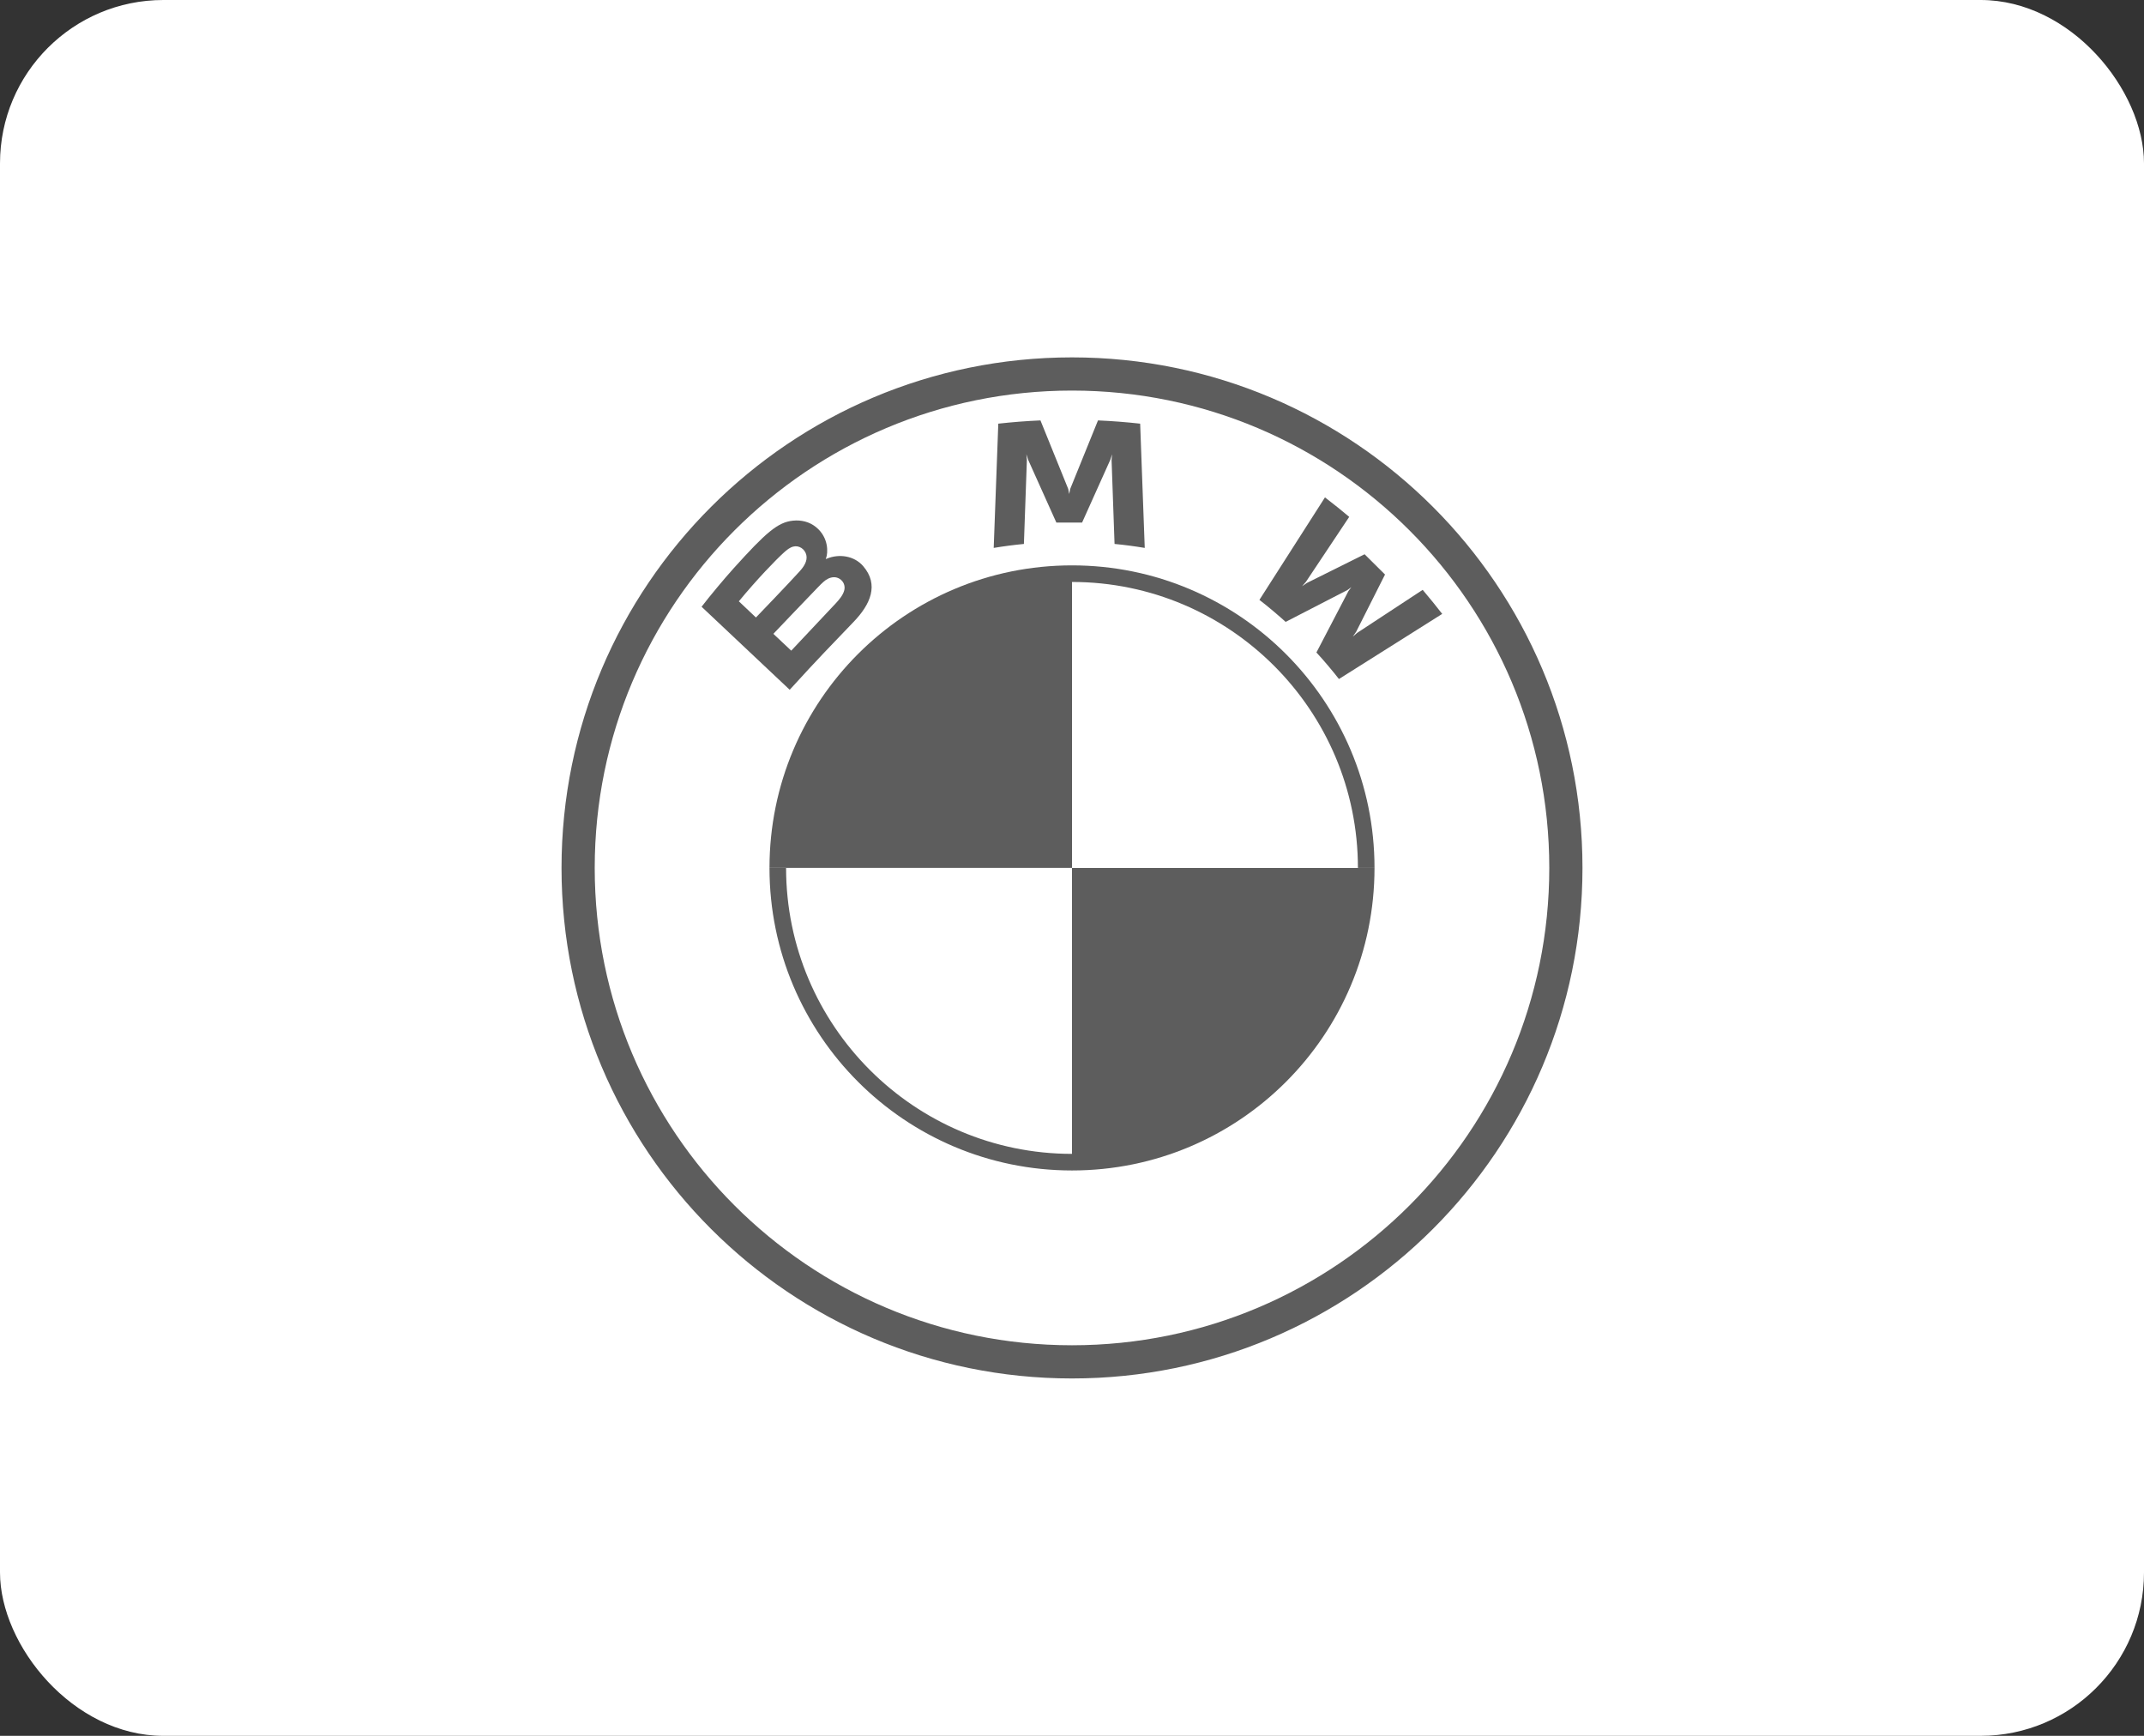<svg width="210" height="170" viewBox="0 0 210 170" fill="none" xmlns="http://www.w3.org/2000/svg">
    <rect x="0" y="0" width="210" height="170" fill="#333333" stroke="none"/>
    <rect width="210" height="170" rx="16" fill="white" />
    <g clip-path="url(#clip0_564_17994)">
        <path
            d="M134.63 85C134.63 101.375 121.375 114.63 105 114.63V85H134.63ZM105 55.37V85H75.37C75.37 68.625 88.625 55.37 105 55.37Z"
            fill="#5D5D5D" />
        <path
            d="M105 55.37C121.375 55.37 134.63 68.625 134.63 85H105V55.37ZM75.37 85H105V114.63C88.625 114.63 75.37 101.375 75.37 85Z"
            fill="white" />
        <path
            d="M105 55.37V56.995C120.441 56.995 133.005 69.556 133.005 85H134.63C134.63 68.637 121.363 55.37 105 55.37ZM105 113.005C89.559 113.005 76.995 100.443 76.995 85H75.37C75.37 101.363 88.637 114.63 105 114.63M105 35C77.386 35 55 57.386 55 85C55 112.613 77.386 135 105 135C132.613 135 155 112.613 155 85C155 57.386 132.613 35 105 35ZM151.749 85C151.749 110.817 130.82 131.749 105 131.749C79.18 131.749 58.251 110.817 58.251 85C58.251 59.183 79.183 38.251 105 38.251C130.817 38.251 151.749 59.183 151.749 85Z"
            fill="#5D5D5D" />
        <path
            d="M83.633 60.879C85.231 59.208 86.135 57.277 84.537 55.433C83.668 54.433 82.208 54.214 80.998 54.707L80.878 54.754L80.916 54.649C81.095 54.173 81.21 52.656 79.909 51.609C79.274 51.099 78.478 50.909 77.673 50.991C76.173 51.143 75.018 52.161 71.876 55.64C70.927 56.69 69.546 58.347 68.718 59.421L77.35 67.553C80.211 64.408 81.377 63.239 83.633 60.879ZM72.369 58.89C74.108 56.778 75.955 54.862 76.792 54.103C77.057 53.864 77.344 53.625 77.694 53.532C78.261 53.377 78.845 53.776 78.978 54.354C79.11 54.934 78.743 55.486 78.334 55.941C77.415 56.97 74.043 60.474 74.043 60.474L72.369 58.89ZM75.75 62.075C75.75 62.075 79.033 58.627 80.105 57.525C80.531 57.087 80.804 56.822 81.098 56.679C81.477 56.495 81.891 56.457 82.261 56.702C82.625 56.944 82.793 57.361 82.702 57.776C82.593 58.268 82.188 58.738 81.853 59.097C81.401 59.578 77.506 63.717 77.5 63.723L75.75 62.075ZM105.987 51.181L108.751 45.032L108.927 44.486L108.877 45.055L109.168 53.272C110.137 53.362 111.138 53.496 112.125 53.66L111.676 41.491C110.296 41.339 108.921 41.231 107.546 41.173L104.824 47.885L104.727 48.383L104.63 47.885L101.91 41.173C100.536 41.231 99.161 41.339 97.781 41.491L97.331 53.66C98.318 53.496 99.32 53.365 100.289 53.272L100.58 45.055L100.53 44.486L100.706 45.032L103.47 51.181H105.987ZM128.94 63.901C129.619 64.624 130.597 65.791 131.146 66.5L141.261 60.123C140.756 59.467 139.951 58.47 139.349 57.767L132.943 61.973L132.506 62.346L132.832 61.874L135.66 56.267L133.66 54.281L128.012 57.09L127.536 57.414L127.915 56.979L132.153 50.62C131.407 49.99 130.691 49.413 129.777 48.713L123.357 58.75C124.17 59.371 125.242 60.284 125.927 60.905L131.971 57.79L132.359 57.507L132.074 57.892L128.94 63.901Z"
            fill="#5D5D5D" />
    </g>
    <defs>
        <clipPath id="clip0_564_17994">
            <rect width="100" height="100" fill="white" transform="translate(55 35)" />
        </clipPath>
    </defs>
</svg>